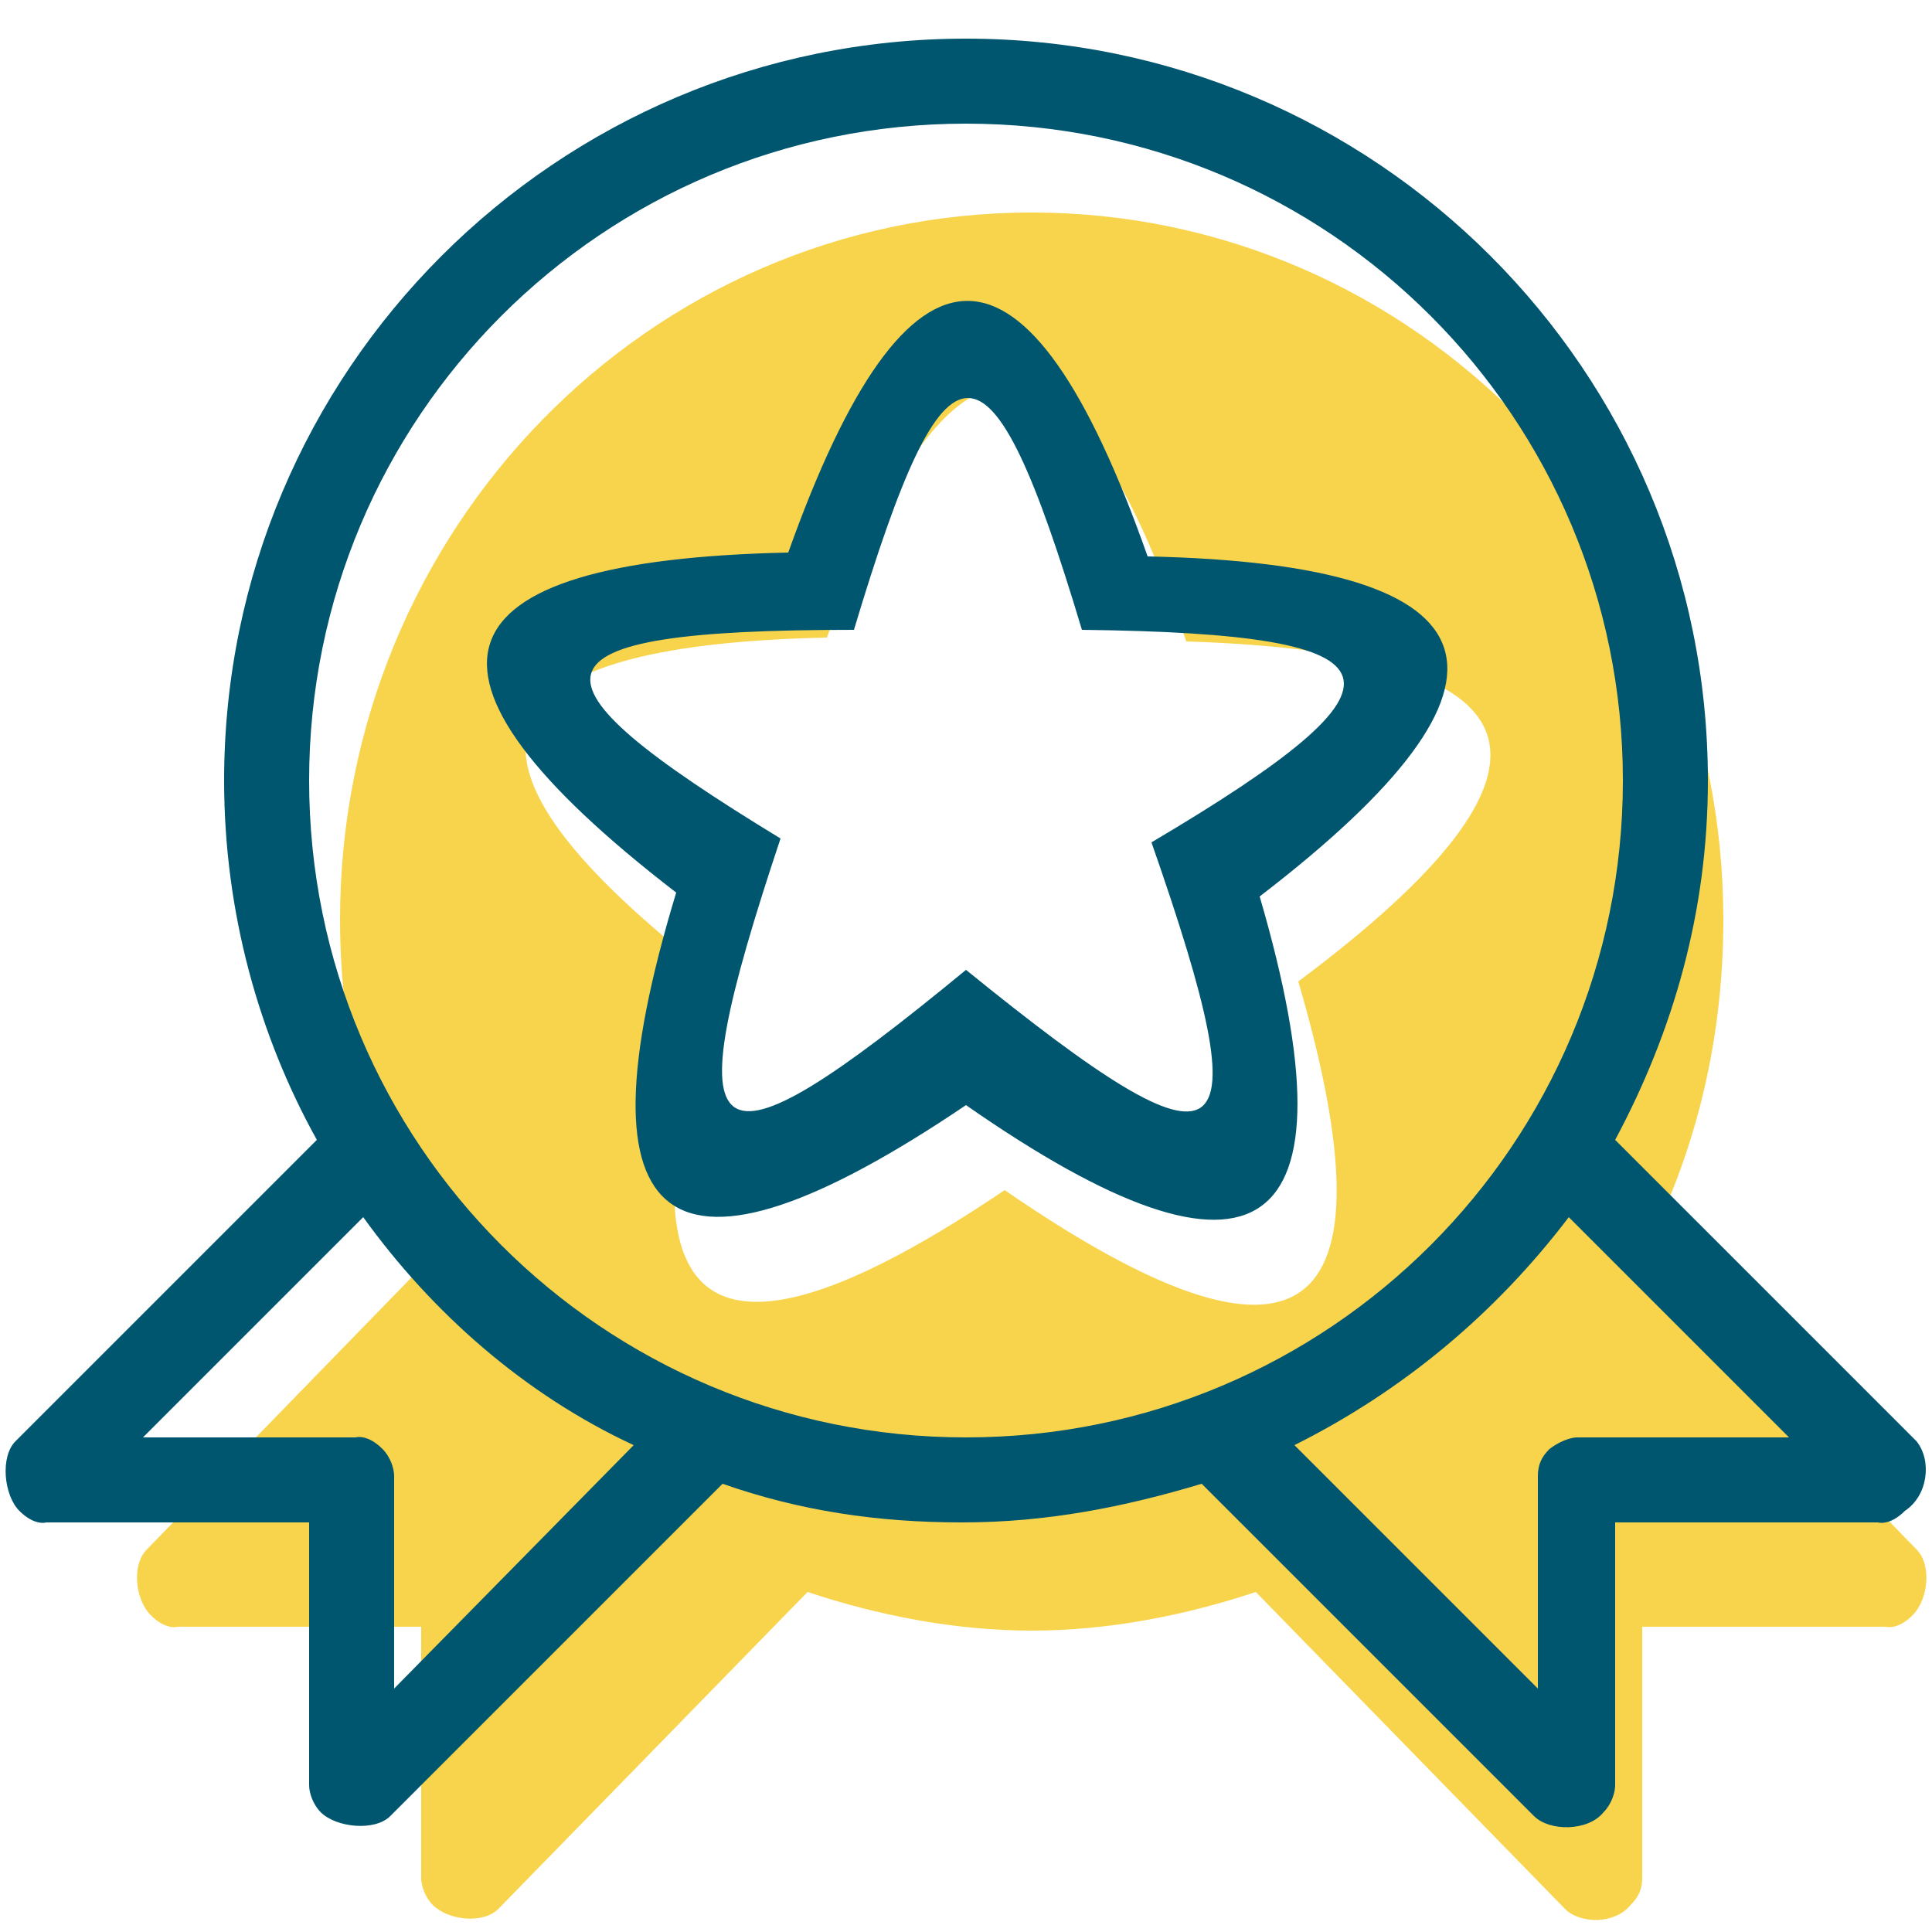 <svg xmlns="http://www.w3.org/2000/svg" viewBox="0 0 50 50"><title>Learn from the Best</title><path fill="#F8D44C" d="M49.6 40.1l-7.2-7.4c1.4-2.6 2.2-5.6 2.2-8.9 0-10.1-8-18.3-17.9-18.3S8.8 13.7 8.8 23.8c0 3.2.8 6.2 2.2 8.9l-7.2 7.4c-.4.4-.3 1.3.1 1.7.4.4.7.3.7.3h6.3v6.5c0 .2.1.5.3.7.4.4 1.3.5 1.7.1l8-8.2c1.8.6 3.8 1 5.8 1s4-.4 5.8-1l8 8.2c.4.4 1.3.4 1.7-.1.2-.2.3-.4.3-.7v-6.5h6.3s.3.1.7-.3c.4-.4.5-1.3.1-1.7zm-16-14.7c2.6 8.9.1 10.7-7.6 5.4-7.7 5.2-10.2 3.4-7.5-5.5-7.4-5.7-6.4-8.6 2.9-8.8 3.2-8.7 6.3-8.7 9.3.1 9.4.3 10.4 3.2 2.9 8.8z"/><path fill="#00556F" d="M49.6 37.3l-7.8-7.8c1.5-2.8 2.4-5.9 2.4-9.3C44.2 9.6 35.6 1 25 1S5.8 9.6 5.8 20.2c0 3.4.9 6.6 2.4 9.3L.4 37.3c-.4.4-.3 1.4.1 1.8.4.4.7.3.7.3H8v6.8c0 .2.1.5.3.7.4.4 1.4.5 1.8.1l8.6-8.6c2 .7 4 1 6.2 1s4.2-.4 6.2-1l8.6 8.6c.4.4 1.4.4 1.8-.1.2-.2.3-.5.3-.7v-6.8h6.8s.3.1.7-.3c.6-.4.7-1.3.3-1.8zm-39.4 6.4v-5.5c0-.2-.1-.5-.3-.7-.4-.4-.7-.3-.7-.3H3.7l5.7-5.7c1.8 2.5 4.2 4.6 7 5.9l-6.2 6.3zM25 37.2c-9.4 0-17-7.6-17-17s7.6-17 17-17 17 7.6 17 17-7.6 17-17 17zm15.8 0s-.3 0-.7.3c-.2.2-.3.4-.3.7v5.5l-6.3-6.3c2.8-1.4 5.2-3.4 7.1-5.9l5.7 5.7h-5.5zM29.7 14.4c-3.1-8.8-6.2-8.8-9.3-.1-9.3.2-10.3 3.1-2.9 8.8-2.7 8.9-.2 10.7 7.5 5.5 7.6 5.3 10.2 3.5 7.6-5.4 7.3-5.6 6.4-8.6-2.9-8.8zm.1 7.4c2.9 8.3 2.1 8.9-4.8 3.3-6.8 5.6-7.6 5-4.8-3.4-6.9-4.2-6.8-5.4 1.9-5.4 2.4-8 3.5-8 5.9 0 8.5.1 8.9 1.3 1.8 5.5z"/></svg>